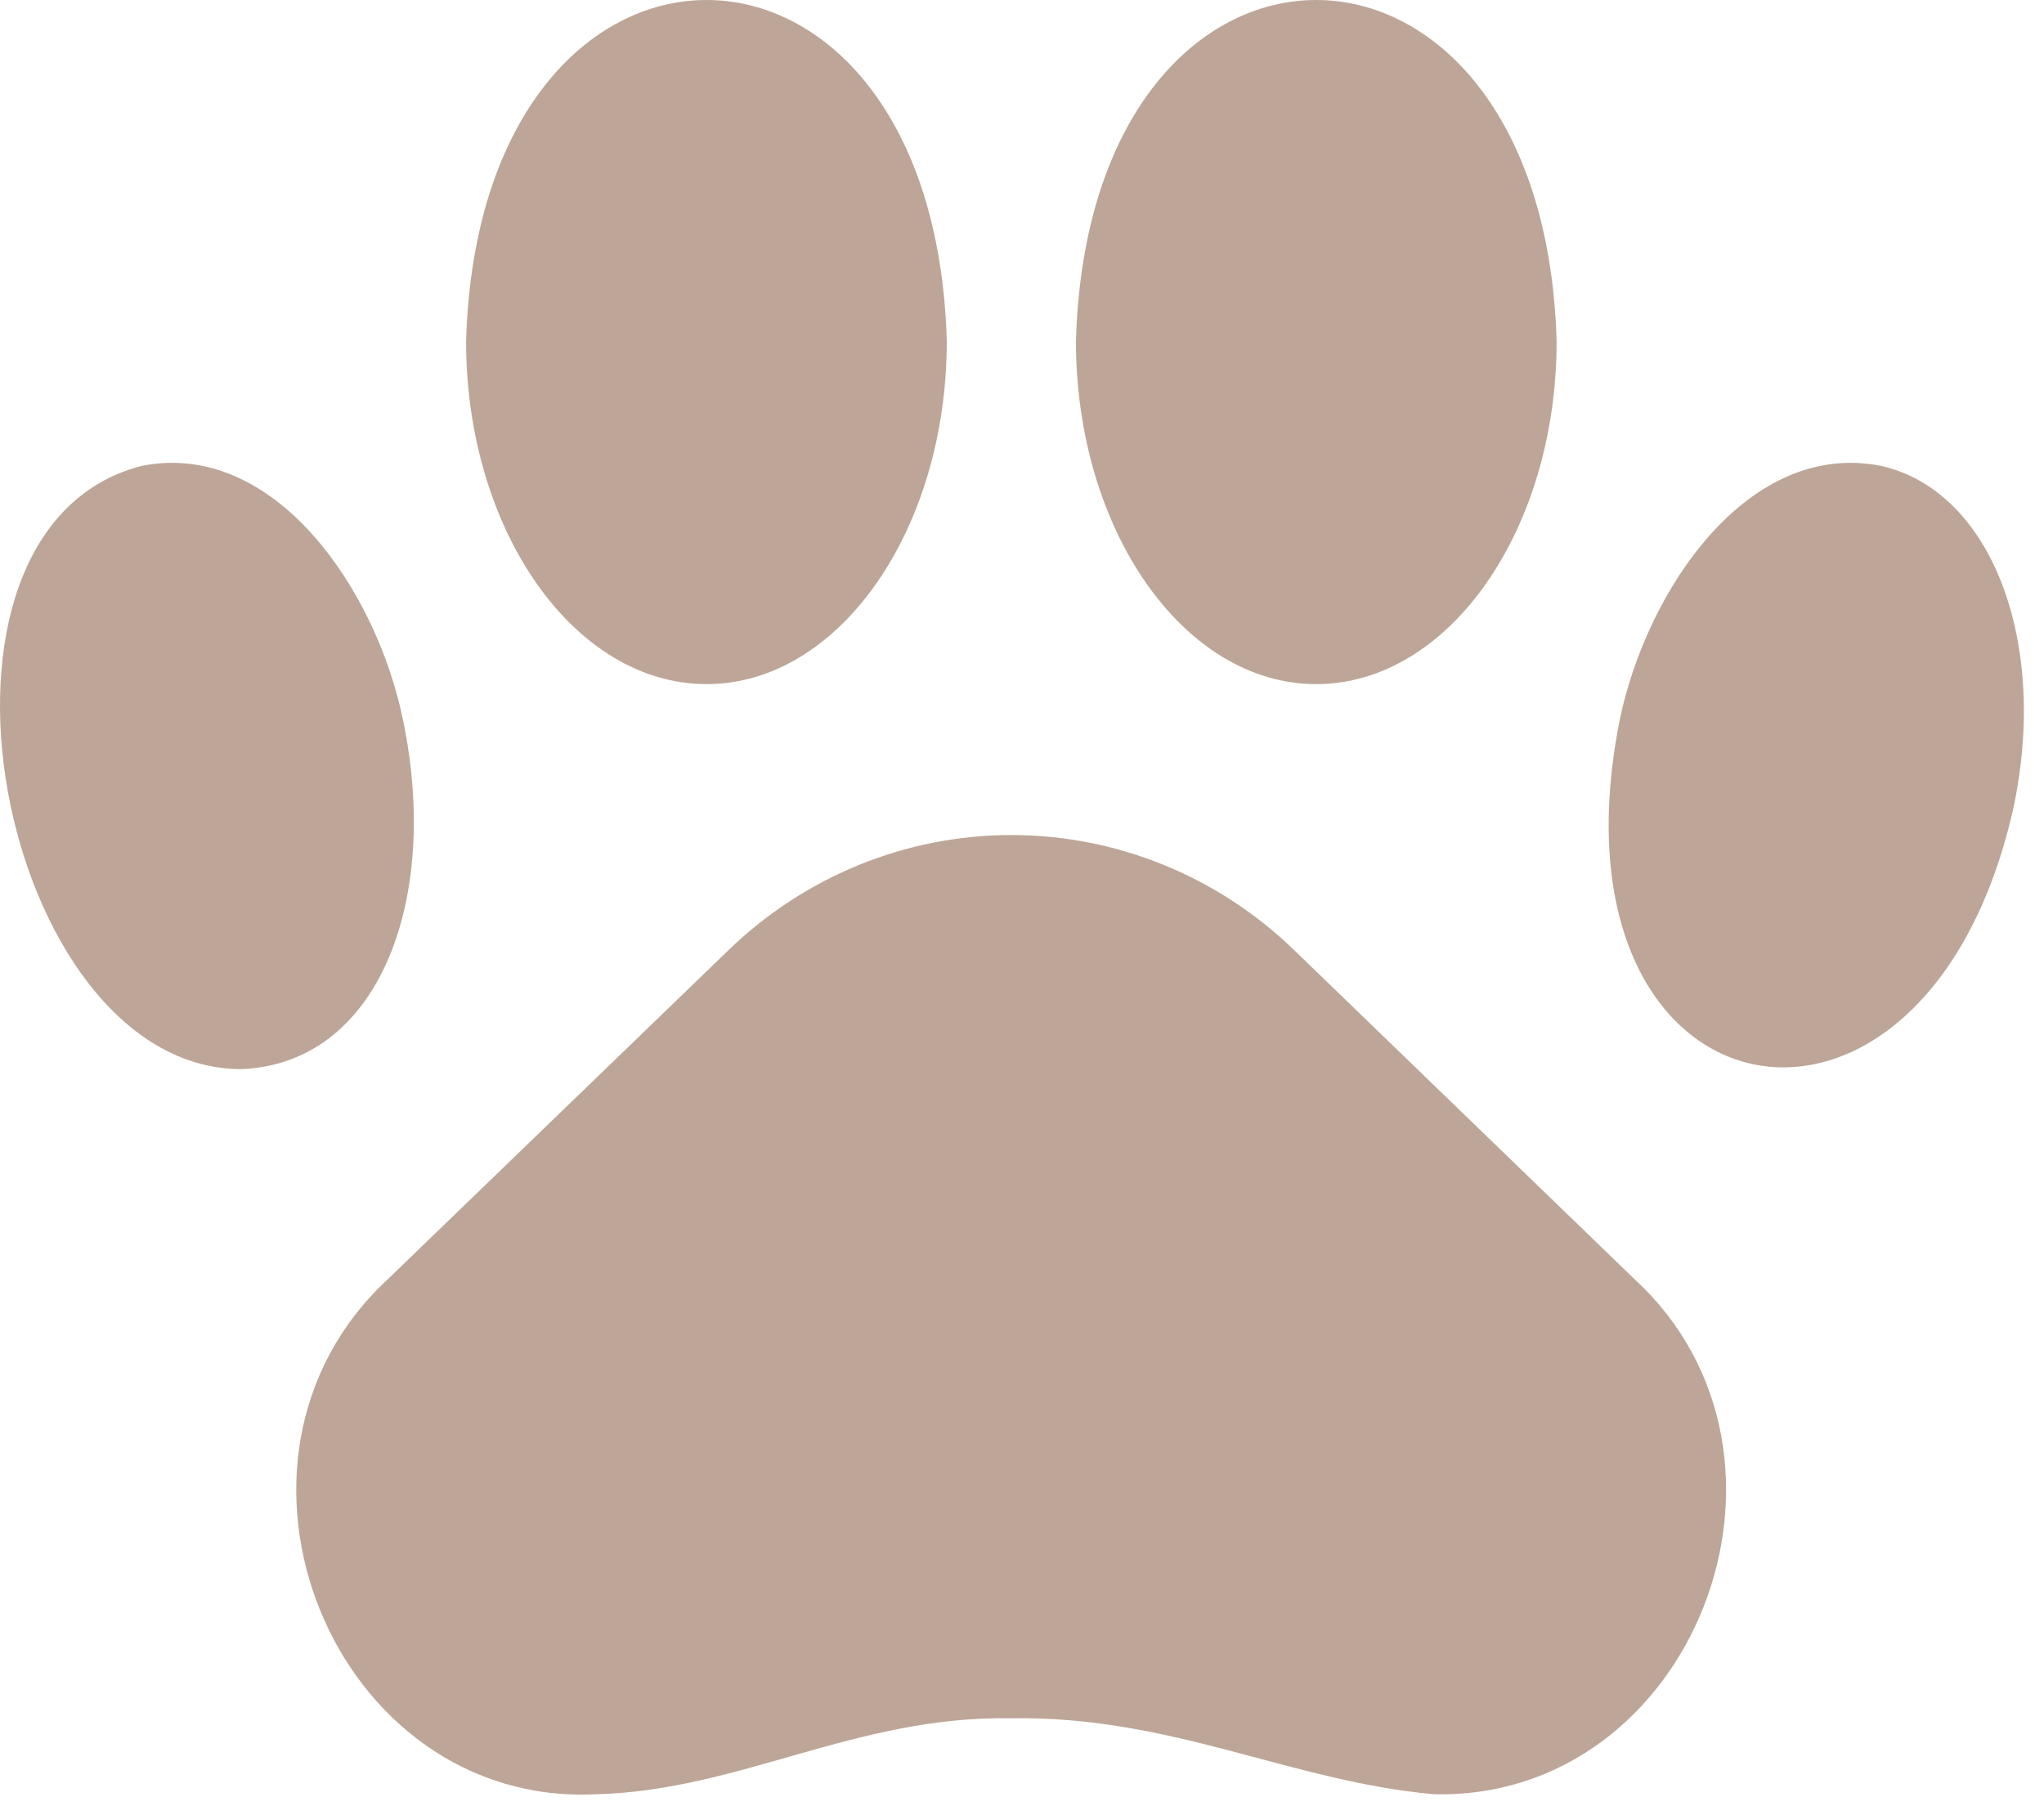 <svg width="86" height="76" viewBox="0 0 86 76" fill="none" xmlns="http://www.w3.org/2000/svg">
<path d="M54.449 39.975C51.236 36.867 46.978 35.135 42.552 35.135C38.127 35.135 33.869 36.867 30.655 39.975L16.306 53.835C8.081 61.47 14.014 76.065 25.118 75.495C31.14 75.33 36.031 72.18 42.538 72.3C49.279 72.18 54.288 74.955 60.339 75.495C71.252 75.75 76.892 61.32 68.784 53.835L54.449 39.975Z" fill="#BDA697"/>
<path d="M79.154 19.605C73.543 18.48 69.254 24.855 68.138 30.345C64.789 47.34 80.916 50.58 84.691 34.095C86.233 27.03 83.795 20.655 79.154 19.605Z" fill="#BDA697"/>
<path d="M55.375 28.785C60.956 28.785 65.494 22.305 65.494 14.355C64.936 -4.785 45.813 -4.785 45.27 14.355C45.27 22.305 49.808 28.785 55.375 28.785Z" fill="#BDA697"/>
<path d="M16.967 30.345C15.865 24.855 11.562 18.48 5.951 19.605C-4.448 22.29 -0.041 44.925 10.122 44.985C15.88 44.79 18.538 37.965 16.967 30.345Z" fill="#BDA697"/>
<path d="M29.73 28.785C35.297 28.785 39.835 22.305 39.835 14.355C39.292 -4.785 20.169 -4.785 19.61 14.355C19.61 22.305 24.149 28.785 29.73 28.785Z" fill="#BDA697"/>
</svg>
